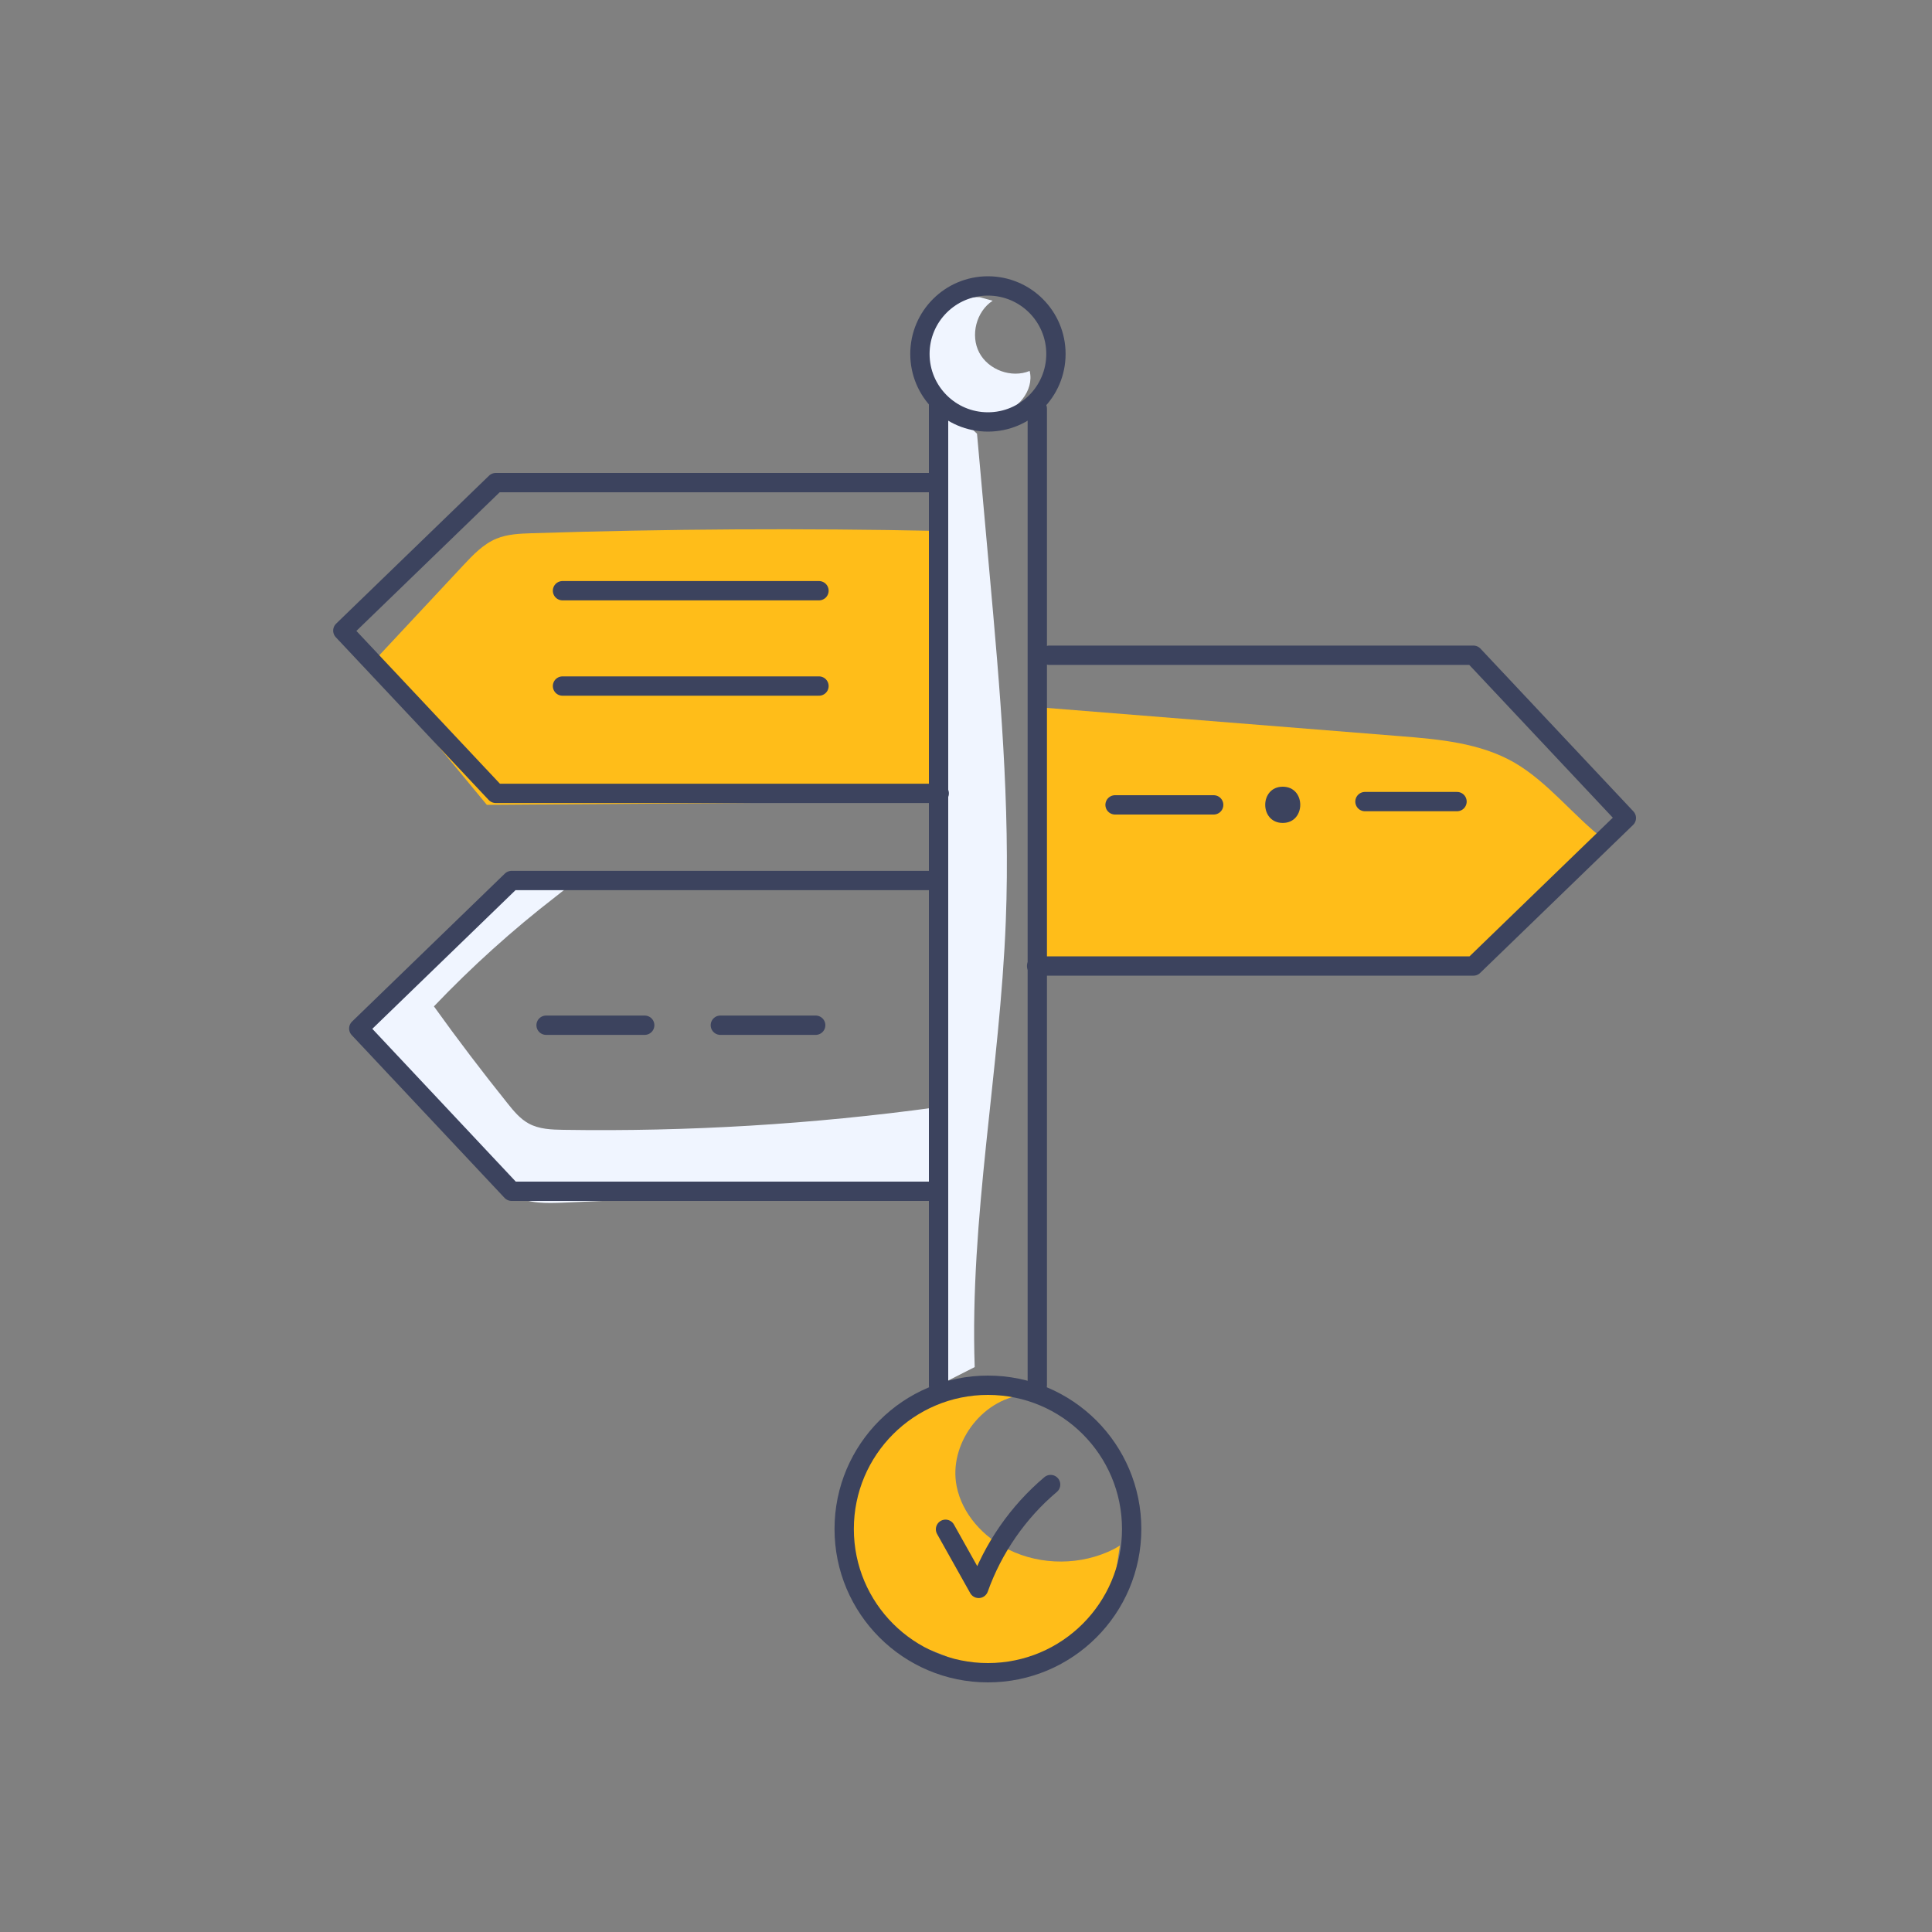 <?xml version="1.0" encoding="UTF-8"?> <!-- Generator: Adobe Illustrator 25.2.0, SVG Export Plug-In . SVG Version: 6.00 Build 0) --> <svg xmlns="http://www.w3.org/2000/svg" xmlns:xlink="http://www.w3.org/1999/xlink" x="0px" y="0px" viewBox="0 0 200 200" style="enable-background:new 0 0 200 200;" xml:space="preserve"><rect x="0" y="0" width="200" height="200" fill="#808080" stroke="none"/> <style type="text/css"> .st0{fill:#F0F5FF;} .st1{fill:#FFBD19;} .st2{fill:none;stroke:#3C435E;stroke-width:3;stroke-linecap:round;stroke-linejoin:round;stroke-miterlimit:10;} .st3{fill:#3C435E;} .st4{fill:none;stroke:#3C435E;stroke-width:2;stroke-linecap:round;stroke-linejoin:round;stroke-miterlimit:10;} .st5{fill:#36415F;} </style> <g id="Слой_5"> <g> <path class="st0" d="M102.76,31.13c-1.7,1.11-2.33,3.58-1.39,5.37c0.95,1.8,3.34,2.67,5.22,1.9c0.5,2.06-1.33,4.16-3.41,4.55 c-2.08,0.4-4.22-0.51-5.92-1.77c-0.61-0.45-1.21-0.97-1.56-1.65c-0.62-1.21-0.35-2.68,0.12-3.96c0.9-2.49,2.98-4.98,5.62-4.8"></path> </g> <g> <path class="st0" d="M57.52,92.82c-4.48,3.46-8.69,7.26-12.6,11.36c2.45,3.42,5,6.77,7.63,10.05c0.63,0.79,1.3,1.6,2.19,2.08 c1.08,0.59,2.36,0.63,3.59,0.65c12.9,0.2,25.81-0.58,38.59-2.33c-0.43,2.53-0.54,5.11-0.35,7.67c-12.75,0.92-25.51,1.66-38.28,2.2 c-1.71,0.07-3.53,0.12-5.02-0.73c-1.15-0.65-1.96-1.75-2.79-2.78c-4.06-5.02-13.35-14.51-13.35-14.51 c3.52-4.83,11.51-11.19,15.83-15.32c0,0,3.57-0.78,6.97-0.24"></path> </g> <g> <path class="st0" d="M101.14,44.9c0.43,4.79,0.86,9.58,1.29,14.36c1.08,12,2.16,24.04,1.69,36.09 c-0.6,15.43-3.75,30.74-3.22,46.17l-3.75,1.9l0.1-102.24L101.14,44.9z"></path> </g> </g> <g id="Слой_3"> <path class="st1" d="M55.04,55.2c-1.24,0.04-2.5,0.09-3.65,0.56c-1.37,0.57-2.42,1.68-3.43,2.76c-3.19,3.42-6.39,6.84-9.58,10.26 L50.4,83.32l46.48-0.34l0.24-28.02C83.09,54.67,69.06,54.75,55.04,55.2z"></path> <path class="st1" d="M156.76,78.94c-3.53-2.03-7.74-2.41-11.79-2.73c-12.47-1-24.93-1.99-37.4-2.99L107.31,100h45.22l13.53-13.09 C162.91,84.49,160.25,80.96,156.76,78.94z"></path> <path class="st1" d="M115.29,160.37c-3.35,1.69-7.5,1.71-10.87,0.05c-2.63-1.3-4.82-3.69-5.39-6.57c-0.85-4.29,2.53-8.94,6.88-9.45 l-2.46-0.59c0.28-0.15,0.57-0.27,0.86-0.4l-2.83,0.01l-9.59,4.2l-4.29,8.17l0.66,7.5l3.89,5.89l10.12,3.97l7.04-1.77l4.56-3.79 l1.56-4.28l0.5-3.32C115.72,160.12,115.51,160.26,115.29,160.37z"></path> </g> <g id="Слой_2"> </g> <g id="Слой_4"> <path class="st4" d="M141.3,82.98c3.18,0,6.35,0,9.53,0"></path> <g> <g> <path class="st4" d="M97.16,41.81c0,33.87,0,67.74,0,101.62"></path> <path class="st4" d="M107.38,42.3c0,33.7,0,67.4,0,101.11"></path> </g> <circle class="st4" cx="102.27" cy="158.28" r="14.88"></circle> <circle class="st4" cx="102.27" cy="36.64" r="7.04"></circle> <path class="st4" d="M97.88,158.31c1.14,2.04,2.29,4.08,3.43,6.12c1.48-4.15,4.08-7.91,7.45-10.75"></path> <polyline class="st4" points="108.62,67.83 152.53,67.83 168.36,84.68 152.53,100 107.31,100 "></polyline> <polyline class="st4" points="96.88,123.32 52.96,123.32 37.14,106.47 52.96,91.15 96.19,91.15 "></polyline> <polyline class="st4" points="97.23,82.13 51.32,82.13 35.49,65.28 51.32,49.96 96.54,49.96 "></polyline> <path class="st4" d="M58.23,61.15c8.85,0,17.7,0,26.55,0"></path> <path class="st4" d="M58.23,71.02c8.85,0,17.7,0,26.55,0"></path> <path class="st4" d="M115.43,83.32c3.4,0,6.81,0,10.21,0"></path> <g> <path class="st3" d="M132.79,85.19c2.41,0,2.42-3.75,0-3.75C130.37,81.44,130.37,85.19,132.79,85.19L132.79,85.19z"></path> </g> <path class="st4" d="M56.53,106.13c3.4,0,6.81,0,10.21,0"></path> <path class="st4" d="M74.57,106.13c3.29,0,6.58,0,9.87,0"></path> </g> </g> </svg> 